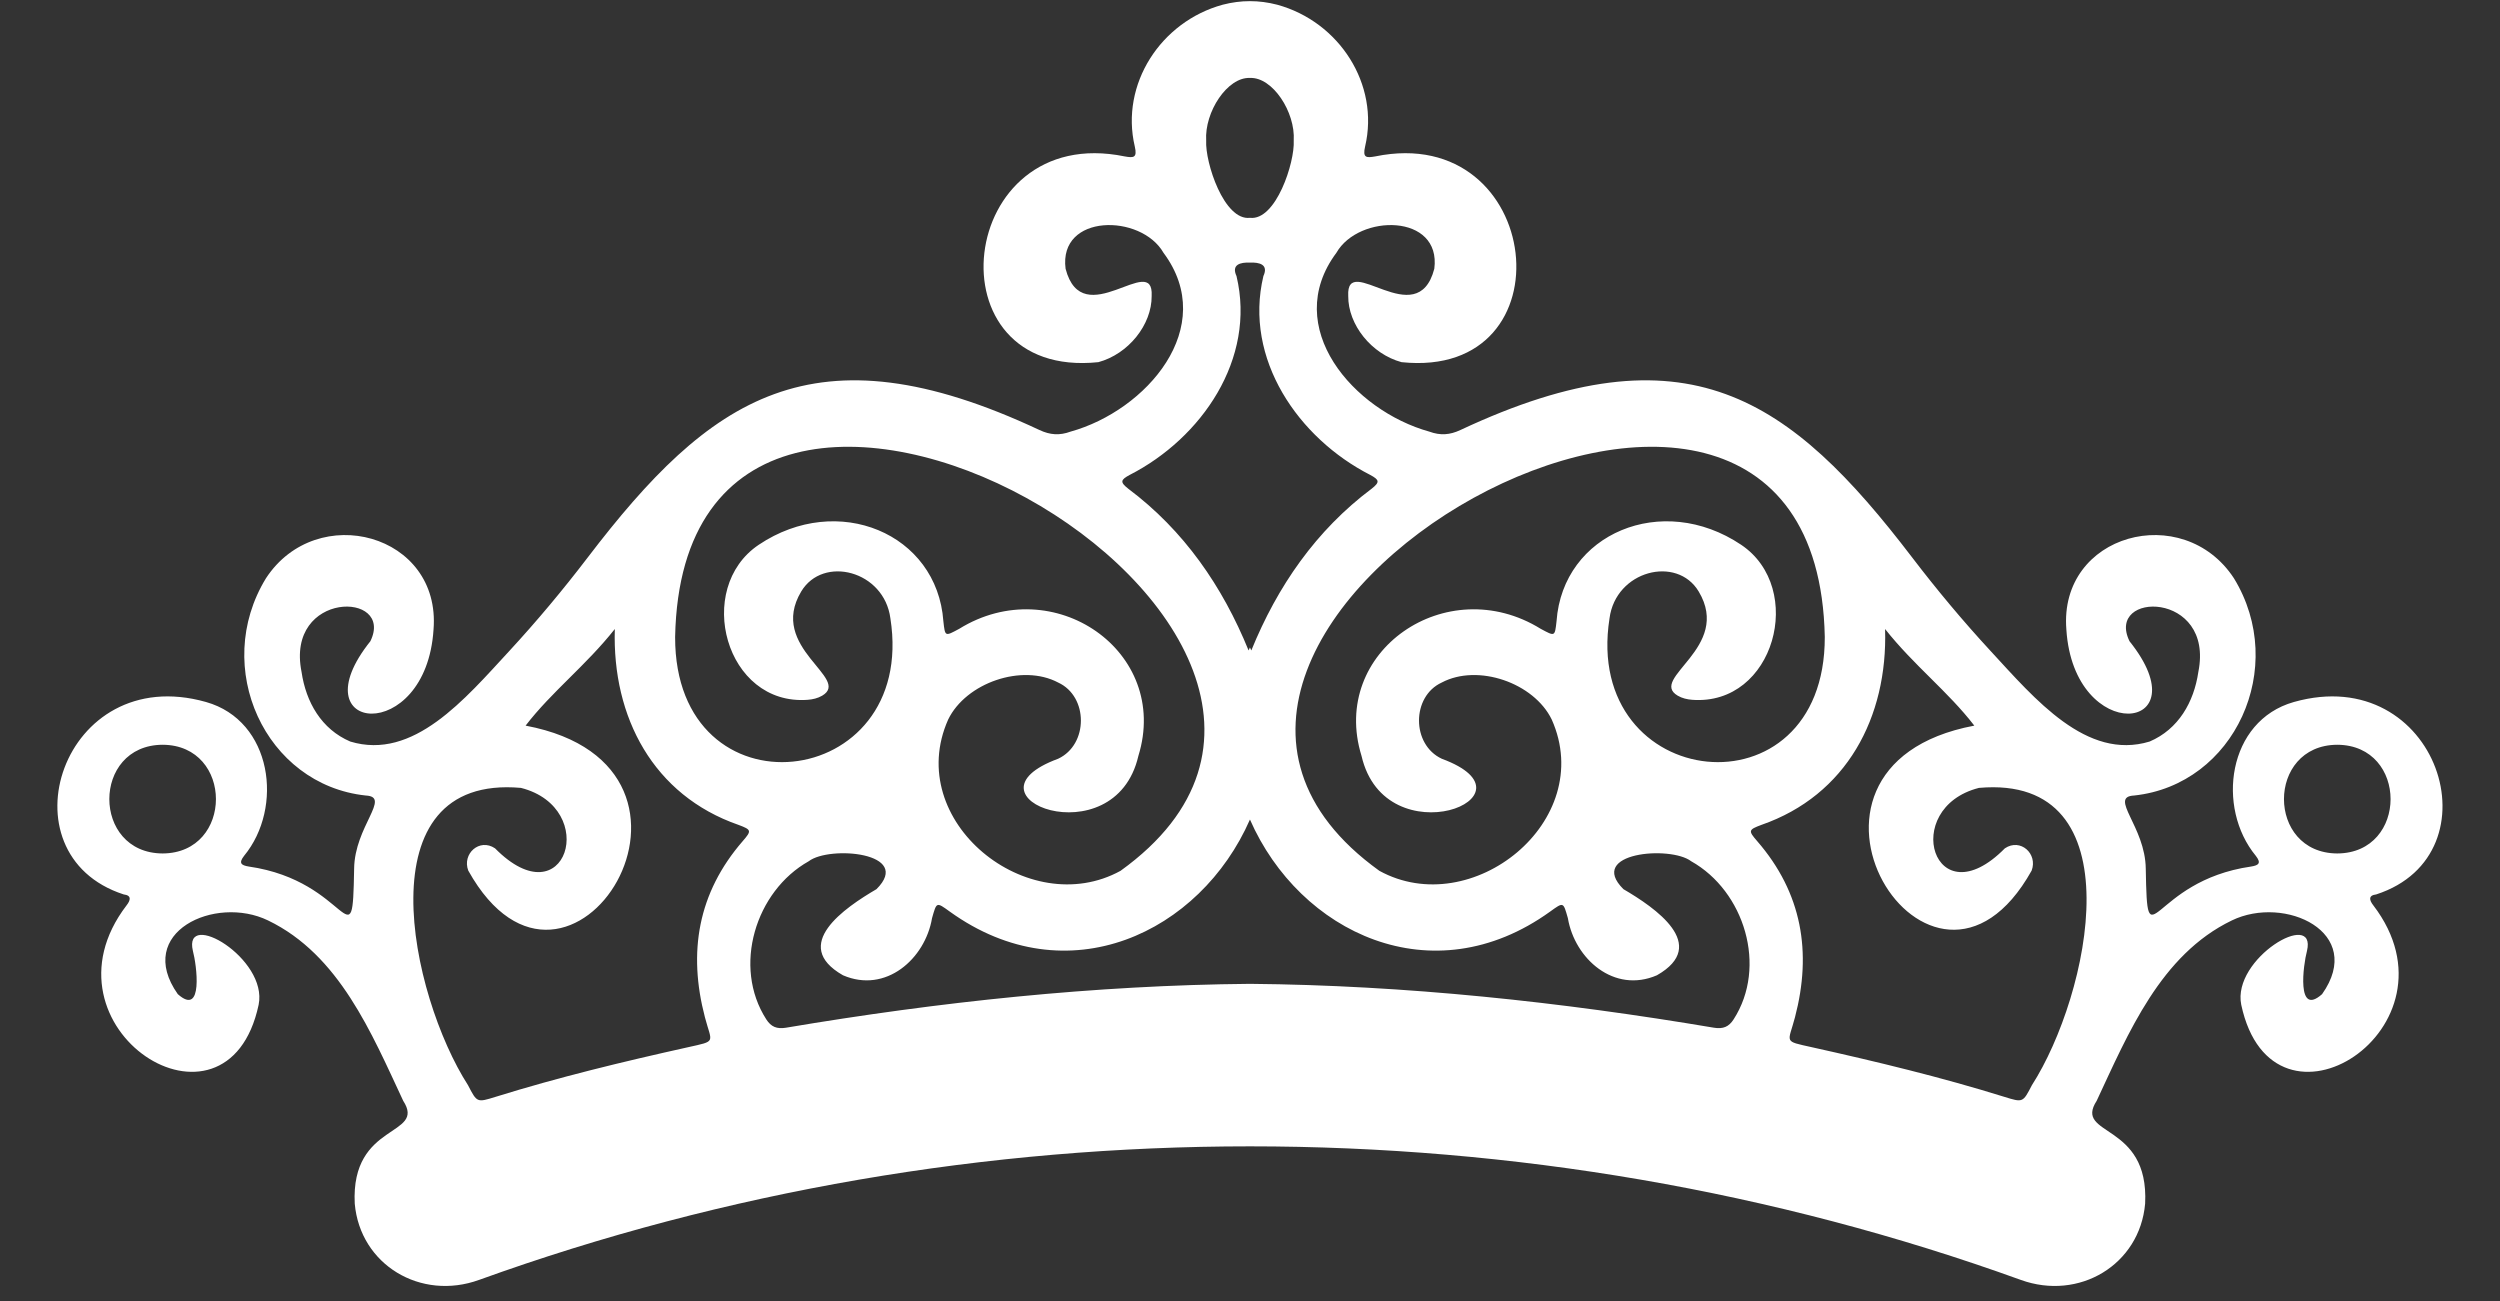 <?xml version="1.0" encoding="UTF-8" standalone="no"?><svg xmlns="http://www.w3.org/2000/svg" xmlns:xlink="http://www.w3.org/1999/xlink" fill="#ffffff" height="455.7" preserveAspectRatio="xMidYMid meet" version="1" viewBox="-20.1 -0.4 875.6 455.7" width="875.6" zoomAndPan="magnify"><rect x="-20.1" y="-0.4" width="875.6" height="455.7" fill="#333333" stroke="none"/><g id="change1_1"><path d="M812.158,312.86c43.334-14.073,21.557-81.642-28.851-67.391 c-23.245,6.572-27.257,36.984-13.323,53.893c1.961,2.523,1.033,3.297-1.623,3.729 c-35.552,5.093-36.318,34.784-36.929,0.794 c-0.143-14.857-13.105-25.222-4.077-25.662 c35.222-3.751,54.057-44.899,34.952-76.097 c-17.832-27.223-61.397-15.577-58.683,17.97 c2.609,40.876,47.881,36.291,22.119,4.087 c-8.585-17.567,29.832-17.759,24.101,10.781 c-1.546,10.537-6.955,20.036-17.046,24.35 c-22.101,6.726-40.17-14.874-55.693-31.689 c-9.669-10.474-18.81-21.415-27.461-32.745 c-42.717-55.946-78.935-81.874-158.254-44.668 c-3.735,1.751-7.041,1.962-10.873,0.561c-26.481-7.35-52.026-36.512-32.565-62.623 c7.864-13.751,36.801-13.795,34.303,5.565c-5.943,22.85-30.974-6.241-30.15,9.525 c-0.09,10.102,8.183,20.383,18.67,23.204 c59.629,6.223,49.922-84.236-9.226-72.061c-3.042,0.528-4.486,0.576-3.53-3.493 c5.114-21.748-9.062-43.698-30.804-49.644c-6.413-1.657-12.655-1.657-19.068,0 c-21.742,5.946-35.918,27.896-30.804,49.644c0.957,4.069-0.487,4.022-3.53,3.493 c-59.148-12.174-68.855,78.284-9.226,72.061 c10.488-2.821,18.761-13.102,18.67-23.204 c0.824-15.765-24.207,13.326-30.15-9.525 c-2.497-19.36,26.44-19.316,34.303-5.565 c19.462,26.112-6.084,55.273-32.565,62.623c-3.832,1.401-7.138,1.19-10.873-0.561 c-79.319-37.206-115.537-11.278-158.254,44.668 c-8.651,11.33-17.792,22.271-27.461,32.745 c-15.523,16.815-33.591,38.415-55.693,31.689 c-10.091-4.314-15.5-13.813-17.046-24.35 c-5.731-28.541,32.686-28.349,24.101-10.781 c-25.762,32.204,19.51,36.789,22.119-4.087 c2.714-33.546-40.852-45.192-58.683-17.97 c-19.105,31.198-0.269,72.346,34.952,76.097 c9.028,0.44-3.934,10.805-4.077,25.662c-0.611,33.99-1.377,4.299-36.929-0.794 c-2.656-0.432-3.584-1.206-1.623-3.729c13.933-16.909,9.922-47.321-13.323-53.893 c-50.408-14.252-72.185,53.318-28.851,67.391c2.913,0.345,2.403,2.075,1.004,3.856 c-32.79,42.947,35.241,86.433,46.273,34.808 c3.316-16.271-26.527-33.713-23.021-18.872c1.305,4.827,3.773,23.213-5.29,15.137 c-15.298-21.655,13.086-34.82,31.624-25.805 c24.962,12.049,36.224,39.453,47.319,63.157 c8.182,12.679-18.426,7.276-16.967,36.034c1.89,21.41,23.125,34.127,43.591,26.685 c172.62-62.35,367.261-62.35,539.882,0c20.466,7.442,41.701-5.276,43.591-26.685 c1.46-28.758-25.149-23.355-16.967-36.034 c11.095-23.705,22.357-51.108,47.319-63.157 c18.538-9.015,46.922,4.15,31.624,25.805c-9.063,8.076-6.595-10.31-5.29-15.137 c3.506-14.842-26.338,2.601-23.021,18.872 c11.032,51.625,79.064,8.138,46.273-34.808 C809.754,314.935,809.245,313.205,812.158,312.86z M36.86,298.515 c-24.892-0.108-24.894-37.958-0.001-38.07 C61.751,260.553,61.754,298.403,36.86,298.515z M619.013,222.688 c0.149,63.989-84.966,54.601-75.398-6.511c2.175-16.73,23.586-22.184,31.235-9.409 c11.828,19.753-17.745,30.387-7.337,36.491c1.531,0.898,3.302,1.309,5.073,1.442 c28.815,2.154,39.861-39.042,17.134-54.297 c-27.683-18.582-62.469-3.967-64.659,26.772c-0.607,5.461-0.546,5.345-5.544,2.664 c-32.952-20.39-74.068,7.895-62.758,44.505c8.323,36.059,64.257,14.314,28.125,1.008 c-10.653-4.953-10.647-21.824-0.034-26.698c12.653-6.712,32.289,0.088,38.529,12.955 c15.877,35.638-28.083,70.74-60.372,52.984 C346.042,220.49,615.904,67.738,619.013,222.688z M417.683,26.903 c7.875-0.378,15.959,11.903,15.331,21.958c0.415,7.592-6.232,28.107-15.331,27.028 c-9.098,1.079-15.746-19.436-15.331-27.028 C401.724,38.806,409.808,26.525,417.683,26.903z M375.55,165.942 c25.18-12.86,44.355-40.63,37.422-69.653c-1.88-4.058,1.385-4.85,4.71-4.72 c3.325-0.13,6.59,0.662,4.71,4.72c-6.932,29.023,12.242,56.793,37.422,69.653 c3.172,1.712,3.468,2.499,0.474,4.838c-19.443,14.561-32.995,34.162-42.129,56.636 c-0.156-0.358-0.321-0.708-0.478-1.064c-0.158,0.356-0.323,0.706-0.478,1.064 c-9.134-22.474-22.685-42.075-42.129-56.636 C372.082,168.441,372.378,167.654,375.55,165.942z M372.36,304.594 c-32.289,17.756-76.249-17.345-60.372-52.984 c6.239-12.867,25.875-19.667,38.529-12.955 c10.613,4.874,10.619,21.745-0.034,26.698c-36.132,13.307,19.802,35.052,28.125-1.008 c11.309-36.611-29.806-64.895-62.758-44.505c-4.998,2.682-4.936,2.797-5.544-2.664 c-2.191-30.739-36.976-45.354-64.659-26.772 c-22.727,15.255-11.681,56.451,17.134,54.297c1.77-0.132,3.542-0.544,5.073-1.442 c10.408-6.104-19.165-16.737-7.337-36.491c7.649-12.775,29.061-7.321,31.235,9.409 c9.568,61.111-75.547,70.5-75.398,6.511 C219.462,67.738,489.324,220.49,372.36,304.594z M240.042,294.185 c-15.733,18.139-19.231,38.921-13.243,61.733c2.378,9.059,4.216,8.205-5.923,10.46 c-22.664,5.041-45.231,10.478-67.416,17.383c-6.524,2.031-6.484,2.026-9.633-4.06 c-20.189-31.4-37.066-109.085,18.533-104.15 c27.831,7.088,15.806,46.344-9.082,21.168c-5.447-3.664-11.599,1.914-9.372,7.805 c35.151,62.937,97.206-36.229,20.079-50.779 c9.218-11.976,21.08-20.991,31.248-33.837 c-0.962,30.926,13.529,58.243,43.301,68.593 C243.118,290.216,243.207,290.536,240.042,294.185z M587.078,356.628 c-1.672,2.608-3.677,3.443-6.889,2.918 c-53.676-9.052-108.036-14.876-162.506-15.367 c-54.47,0.491-108.83,6.315-162.506,15.367c-3.213,0.525-5.218-0.31-6.889-2.918 c-11.908-18.489-3.788-44.917,14.857-55.384c7.286-5.583,36.636-3.068,23.736,9.773 c-11.045,6.466-30.349,19.561-11.736,30.163c14.999,6.492,28.794-5.772,31.189-20.005 c1.632-5.689,1.466-5.731,6.235-2.286c41.202,29.67,87.72,7.411,105.115-32.256 c17.395,39.667,63.914,61.925,105.115,32.256c4.769-3.445,4.602-3.403,6.235,2.286 c2.394,14.232,16.19,26.497,31.189,20.005 c18.613-10.603-0.691-23.697-11.736-30.163 c-12.9-12.841,16.45-15.356,23.736-9.773 C590.866,311.711,598.986,338.139,587.078,356.628z M691.539,379.701 c-3.148,6.085-3.109,6.09-9.633,4.06c-22.185-6.905-44.753-12.341-67.416-17.383 c-10.139-2.255-8.301-1.401-5.923-10.46c5.988-22.812,2.49-43.594-13.243-61.733 c-3.165-3.649-3.077-3.969,1.508-5.683c29.772-10.35,44.263-37.668,43.301-68.593 c10.168,12.846,22.03,21.86,31.248,33.837 c-77.126,14.55-15.072,113.716,20.079,50.779 c2.227-5.891-3.925-11.469-9.372-7.805c-24.887,25.176-36.913-14.08-9.081-21.168 C728.606,270.617,711.729,348.301,691.539,379.701z M798.506,298.515 c-24.894-0.112-24.891-37.962,0.001-38.07 C823.399,260.557,823.397,298.407,798.506,298.515z"/></g></svg>
